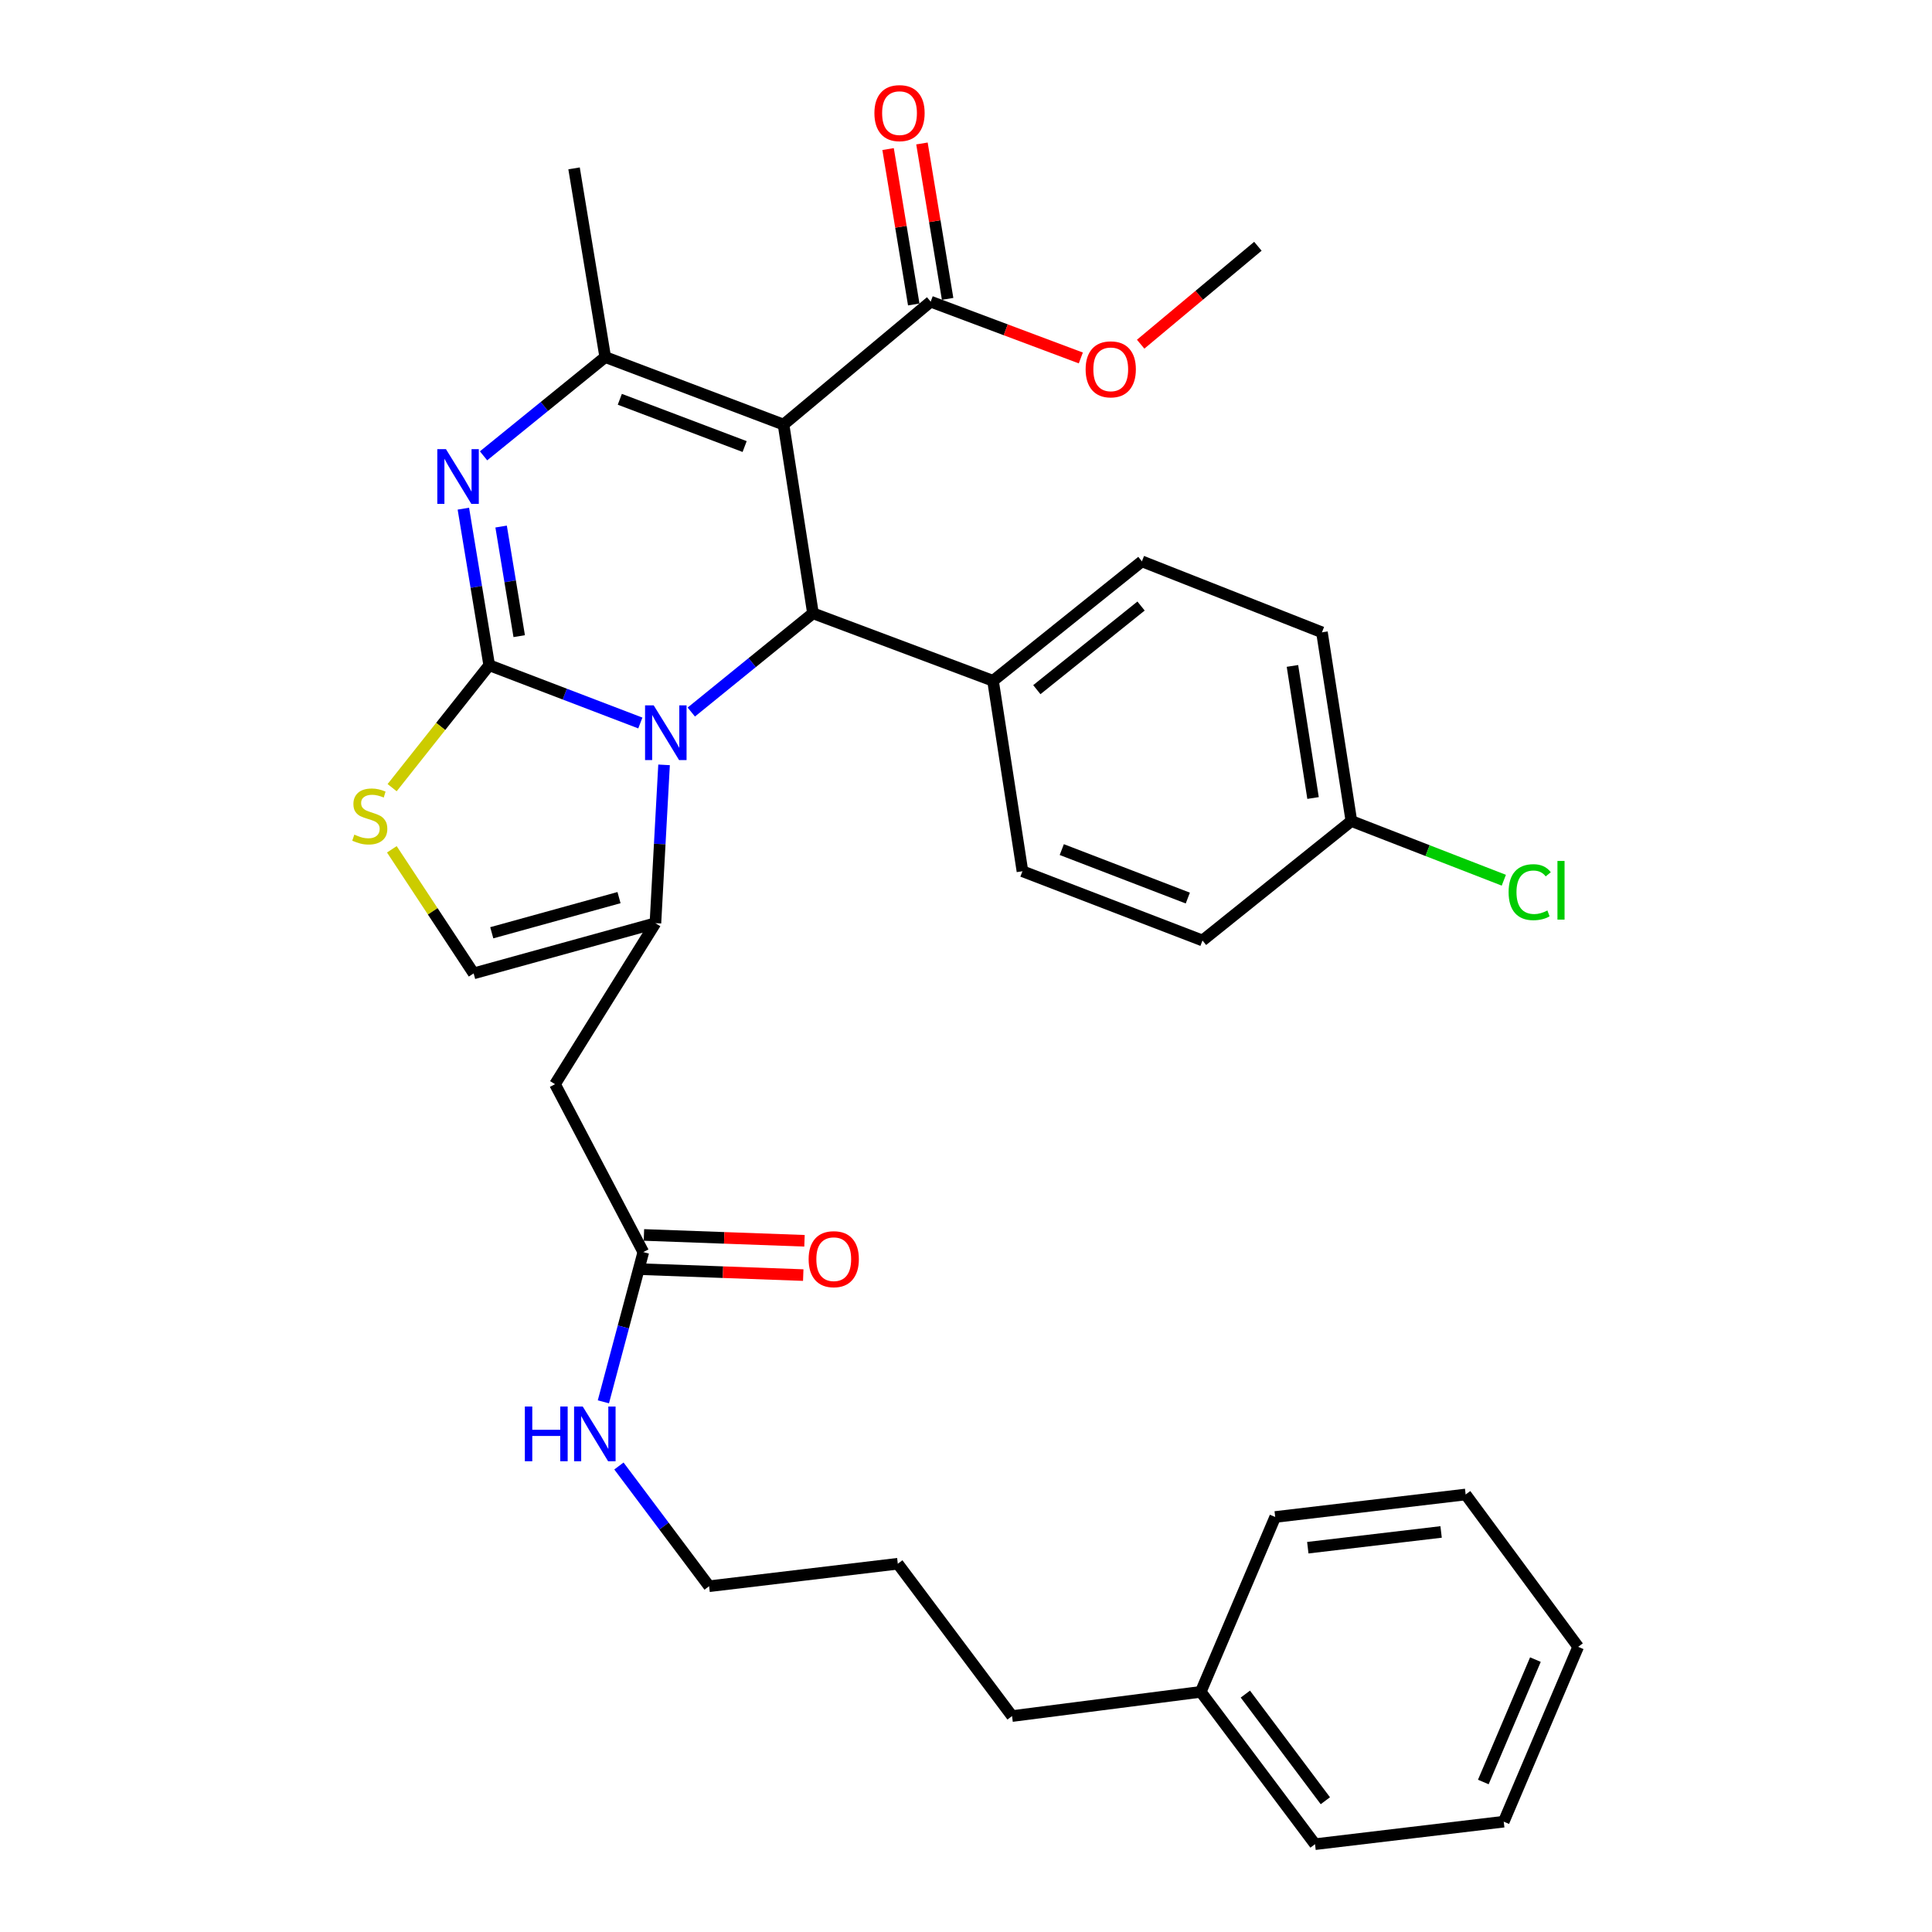 <?xml version='1.0' encoding='iso-8859-1'?>
<svg version='1.1' baseProfile='full'
              xmlns='http://www.w3.org/2000/svg'
                      xmlns:rdkit='http://www.rdkit.org/xml'
                      xmlns:xlink='http://www.w3.org/1999/xlink'
                  xml:space='preserve'
width='1000px' height='1000px' viewBox='0 0 1000 1000'>
<!-- END OF HEADER -->
<rect style='opacity:1.0;fill:#FFFFFF;stroke:none' width='1000' height='1000' x='0' y='0'> </rect>
<path class='bond-0' d='M 778.329,942.898 L 816.855,852.392' style='fill:none;fill-rule:evenodd;stroke:#000000;stroke-width:6px;stroke-linecap:butt;stroke-linejoin:miter;stroke-opacity:1' />
<path class='bond-0' d='M 767.76,922.363 L 794.728,859.009' style='fill:none;fill-rule:evenodd;stroke:#000000;stroke-width:6px;stroke-linecap:butt;stroke-linejoin:miter;stroke-opacity:1' />
<path class='bond-1' d='M 778.329,942.898 L 680.657,954.545' style='fill:none;fill-rule:evenodd;stroke:#000000;stroke-width:6px;stroke-linecap:butt;stroke-linejoin:miter;stroke-opacity:1' />
<path class='bond-2' d='M 332.976,648.085 L 322.643,686.833' style='fill:none;fill-rule:evenodd;stroke:#000000;stroke-width:6px;stroke-linecap:butt;stroke-linejoin:miter;stroke-opacity:1' />
<path class='bond-2' d='M 322.643,686.833 L 312.31,725.58' style='fill:none;fill-rule:evenodd;stroke:#0000FF;stroke-width:6px;stroke-linecap:butt;stroke-linejoin:miter;stroke-opacity:1' />
<path class='bond-3' d='M 332.653,656.963 L 374.205,658.474' style='fill:none;fill-rule:evenodd;stroke:#000000;stroke-width:6px;stroke-linecap:butt;stroke-linejoin:miter;stroke-opacity:1' />
<path class='bond-3' d='M 374.205,658.474 L 415.758,659.984' style='fill:none;fill-rule:evenodd;stroke:#FF0000;stroke-width:6px;stroke-linecap:butt;stroke-linejoin:miter;stroke-opacity:1' />
<path class='bond-3' d='M 333.299,639.207 L 374.851,640.718' style='fill:none;fill-rule:evenodd;stroke:#000000;stroke-width:6px;stroke-linecap:butt;stroke-linejoin:miter;stroke-opacity:1' />
<path class='bond-3' d='M 374.851,640.718 L 416.403,642.228' style='fill:none;fill-rule:evenodd;stroke:#FF0000;stroke-width:6px;stroke-linecap:butt;stroke-linejoin:miter;stroke-opacity:1' />
<path class='bond-4' d='M 332.976,648.085 L 287.274,561.173' style='fill:none;fill-rule:evenodd;stroke:#000000;stroke-width:6px;stroke-linecap:butt;stroke-linejoin:miter;stroke-opacity:1' />
<path class='bond-5' d='M 320.353,758.799 L 343.692,789.915' style='fill:none;fill-rule:evenodd;stroke:#0000FF;stroke-width:6px;stroke-linecap:butt;stroke-linejoin:miter;stroke-opacity:1' />
<path class='bond-5' d='M 343.692,789.915 L 367.03,821.032' style='fill:none;fill-rule:evenodd;stroke:#000000;stroke-width:6px;stroke-linecap:butt;stroke-linejoin:miter;stroke-opacity:1' />
<path class='bond-6' d='M 816.855,852.392 L 758.617,773.544' style='fill:none;fill-rule:evenodd;stroke:#000000;stroke-width:6px;stroke-linecap:butt;stroke-linejoin:miter;stroke-opacity:1' />
<path class='bond-7' d='M 239.837,263.283 L 246.528,303.801' style='fill:none;fill-rule:evenodd;stroke:#0000FF;stroke-width:6px;stroke-linecap:butt;stroke-linejoin:miter;stroke-opacity:1' />
<path class='bond-7' d='M 246.528,303.801 L 253.219,344.32' style='fill:none;fill-rule:evenodd;stroke:#000000;stroke-width:6px;stroke-linecap:butt;stroke-linejoin:miter;stroke-opacity:1' />
<path class='bond-7' d='M 259.375,272.544 L 264.059,300.907' style='fill:none;fill-rule:evenodd;stroke:#0000FF;stroke-width:6px;stroke-linecap:butt;stroke-linejoin:miter;stroke-opacity:1' />
<path class='bond-7' d='M 264.059,300.907 L 268.742,329.27' style='fill:none;fill-rule:evenodd;stroke:#000000;stroke-width:6px;stroke-linecap:butt;stroke-linejoin:miter;stroke-opacity:1' />
<path class='bond-8' d='M 250.283,235.939 L 281.773,210.378' style='fill:none;fill-rule:evenodd;stroke:#0000FF;stroke-width:6px;stroke-linecap:butt;stroke-linejoin:miter;stroke-opacity:1' />
<path class='bond-8' d='M 281.773,210.378 L 313.264,184.817' style='fill:none;fill-rule:evenodd;stroke:#000000;stroke-width:6px;stroke-linecap:butt;stroke-linejoin:miter;stroke-opacity:1' />
<path class='bond-9' d='M 420.787,317.432 L 389.301,342.992' style='fill:none;fill-rule:evenodd;stroke:#000000;stroke-width:6px;stroke-linecap:butt;stroke-linejoin:miter;stroke-opacity:1' />
<path class='bond-9' d='M 389.301,342.992 L 357.816,368.553' style='fill:none;fill-rule:evenodd;stroke:#0000FF;stroke-width:6px;stroke-linecap:butt;stroke-linejoin:miter;stroke-opacity:1' />
<path class='bond-10' d='M 420.787,317.432 L 405.556,219.76' style='fill:none;fill-rule:evenodd;stroke:#000000;stroke-width:6px;stroke-linecap:butt;stroke-linejoin:miter;stroke-opacity:1' />
<path class='bond-11' d='M 420.787,317.432 L 513.987,352.384' style='fill:none;fill-rule:evenodd;stroke:#000000;stroke-width:6px;stroke-linecap:butt;stroke-linejoin:miter;stroke-opacity:1' />
<path class='bond-12' d='M 405.556,219.76 L 481.72,156.142' style='fill:none;fill-rule:evenodd;stroke:#000000;stroke-width:6px;stroke-linecap:butt;stroke-linejoin:miter;stroke-opacity:1' />
<path class='bond-13' d='M 405.556,219.76 L 313.264,184.817' style='fill:none;fill-rule:evenodd;stroke:#000000;stroke-width:6px;stroke-linecap:butt;stroke-linejoin:miter;stroke-opacity:1' />
<path class='bond-13' d='M 385.421,231.135 L 320.816,206.675' style='fill:none;fill-rule:evenodd;stroke:#000000;stroke-width:6px;stroke-linecap:butt;stroke-linejoin:miter;stroke-opacity:1' />
<path class='bond-14' d='M 313.264,184.817 L 297.135,87.145' style='fill:none;fill-rule:evenodd;stroke:#000000;stroke-width:6px;stroke-linecap:butt;stroke-linejoin:miter;stroke-opacity:1' />
<path class='bond-15' d='M 331.437,374.222 L 292.328,359.271' style='fill:none;fill-rule:evenodd;stroke:#0000FF;stroke-width:6px;stroke-linecap:butt;stroke-linejoin:miter;stroke-opacity:1' />
<path class='bond-15' d='M 292.328,359.271 L 253.219,344.32' style='fill:none;fill-rule:evenodd;stroke:#000000;stroke-width:6px;stroke-linecap:butt;stroke-linejoin:miter;stroke-opacity:1' />
<path class='bond-16' d='M 343.716,395.891 L 341.48,436.862' style='fill:none;fill-rule:evenodd;stroke:#0000FF;stroke-width:6px;stroke-linecap:butt;stroke-linejoin:miter;stroke-opacity:1' />
<path class='bond-16' d='M 341.48,436.862 L 339.244,477.833' style='fill:none;fill-rule:evenodd;stroke:#000000;stroke-width:6px;stroke-linecap:butt;stroke-linejoin:miter;stroke-opacity:1' />
<path class='bond-17' d='M 253.219,344.32 L 228.093,376.006' style='fill:none;fill-rule:evenodd;stroke:#000000;stroke-width:6px;stroke-linecap:butt;stroke-linejoin:miter;stroke-opacity:1' />
<path class='bond-17' d='M 228.093,376.006 L 202.966,407.693' style='fill:none;fill-rule:evenodd;stroke:#CCCC00;stroke-width:6px;stroke-linecap:butt;stroke-linejoin:miter;stroke-opacity:1' />
<path class='bond-18' d='M 202.818,439.602 L 223.986,471.712' style='fill:none;fill-rule:evenodd;stroke:#CCCC00;stroke-width:6px;stroke-linecap:butt;stroke-linejoin:miter;stroke-opacity:1' />
<path class='bond-18' d='M 223.986,471.712 L 245.155,503.823' style='fill:none;fill-rule:evenodd;stroke:#000000;stroke-width:6px;stroke-linecap:butt;stroke-linejoin:miter;stroke-opacity:1' />
<path class='bond-19' d='M 245.155,503.823 L 339.244,477.833' style='fill:none;fill-rule:evenodd;stroke:#000000;stroke-width:6px;stroke-linecap:butt;stroke-linejoin:miter;stroke-opacity:1' />
<path class='bond-19' d='M 254.538,482.798 L 320.4,464.605' style='fill:none;fill-rule:evenodd;stroke:#000000;stroke-width:6px;stroke-linecap:butt;stroke-linejoin:miter;stroke-opacity:1' />
<path class='bond-20' d='M 339.244,477.833 L 287.274,561.173' style='fill:none;fill-rule:evenodd;stroke:#000000;stroke-width:6px;stroke-linecap:butt;stroke-linejoin:miter;stroke-opacity:1' />
<path class='bond-21' d='M 699.47,424.965 L 684.24,327.293' style='fill:none;fill-rule:evenodd;stroke:#000000;stroke-width:6px;stroke-linecap:butt;stroke-linejoin:miter;stroke-opacity:1' />
<path class='bond-21' d='M 679.631,413.051 L 668.969,344.681' style='fill:none;fill-rule:evenodd;stroke:#000000;stroke-width:6px;stroke-linecap:butt;stroke-linejoin:miter;stroke-opacity:1' />
<path class='bond-22' d='M 699.47,424.965 L 738.924,440.285' style='fill:none;fill-rule:evenodd;stroke:#000000;stroke-width:6px;stroke-linecap:butt;stroke-linejoin:miter;stroke-opacity:1' />
<path class='bond-22' d='M 738.924,440.285 L 778.377,455.604' style='fill:none;fill-rule:evenodd;stroke:#00CC00;stroke-width:6px;stroke-linecap:butt;stroke-linejoin:miter;stroke-opacity:1' />
<path class='bond-23' d='M 699.47,424.965 L 622.409,486.796' style='fill:none;fill-rule:evenodd;stroke:#000000;stroke-width:6px;stroke-linecap:butt;stroke-linejoin:miter;stroke-opacity:1' />
<path class='bond-24' d='M 481.72,156.142 L 520.576,170.71' style='fill:none;fill-rule:evenodd;stroke:#000000;stroke-width:6px;stroke-linecap:butt;stroke-linejoin:miter;stroke-opacity:1' />
<path class='bond-24' d='M 520.576,170.71 L 559.432,185.278' style='fill:none;fill-rule:evenodd;stroke:#FF0000;stroke-width:6px;stroke-linecap:butt;stroke-linejoin:miter;stroke-opacity:1' />
<path class='bond-25' d='M 490.485,154.695 L 483.843,114.476' style='fill:none;fill-rule:evenodd;stroke:#000000;stroke-width:6px;stroke-linecap:butt;stroke-linejoin:miter;stroke-opacity:1' />
<path class='bond-25' d='M 483.843,114.476 L 477.202,74.258' style='fill:none;fill-rule:evenodd;stroke:#FF0000;stroke-width:6px;stroke-linecap:butt;stroke-linejoin:miter;stroke-opacity:1' />
<path class='bond-25' d='M 472.955,157.59 L 466.313,117.371' style='fill:none;fill-rule:evenodd;stroke:#000000;stroke-width:6px;stroke-linecap:butt;stroke-linejoin:miter;stroke-opacity:1' />
<path class='bond-25' d='M 466.313,117.371 L 459.672,77.152' style='fill:none;fill-rule:evenodd;stroke:#FF0000;stroke-width:6px;stroke-linecap:butt;stroke-linejoin:miter;stroke-opacity:1' />
<path class='bond-26' d='M 590.401,178.154 L 620.742,152.811' style='fill:none;fill-rule:evenodd;stroke:#FF0000;stroke-width:6px;stroke-linecap:butt;stroke-linejoin:miter;stroke-opacity:1' />
<path class='bond-26' d='M 620.742,152.811 L 651.084,127.467' style='fill:none;fill-rule:evenodd;stroke:#000000;stroke-width:6px;stroke-linecap:butt;stroke-linejoin:miter;stroke-opacity:1' />
<path class='bond-27' d='M 513.987,352.384 L 529.218,450.955' style='fill:none;fill-rule:evenodd;stroke:#000000;stroke-width:6px;stroke-linecap:butt;stroke-linejoin:miter;stroke-opacity:1' />
<path class='bond-28' d='M 513.987,352.384 L 591.049,290.553' style='fill:none;fill-rule:evenodd;stroke:#000000;stroke-width:6px;stroke-linecap:butt;stroke-linejoin:miter;stroke-opacity:1' />
<path class='bond-28' d='M 536.666,356.968 L 590.609,313.686' style='fill:none;fill-rule:evenodd;stroke:#000000;stroke-width:6px;stroke-linecap:butt;stroke-linejoin:miter;stroke-opacity:1' />
<path class='bond-29' d='M 622.409,486.796 L 529.218,450.955' style='fill:none;fill-rule:evenodd;stroke:#000000;stroke-width:6px;stroke-linecap:butt;stroke-linejoin:miter;stroke-opacity:1' />
<path class='bond-29' d='M 614.808,464.836 L 549.575,439.747' style='fill:none;fill-rule:evenodd;stroke:#000000;stroke-width:6px;stroke-linecap:butt;stroke-linejoin:miter;stroke-opacity:1' />
<path class='bond-30' d='M 684.24,327.293 L 591.049,290.553' style='fill:none;fill-rule:evenodd;stroke:#000000;stroke-width:6px;stroke-linecap:butt;stroke-linejoin:miter;stroke-opacity:1' />
<path class='bond-31' d='M 758.617,773.544 L 660.046,785.191' style='fill:none;fill-rule:evenodd;stroke:#000000;stroke-width:6px;stroke-linecap:butt;stroke-linejoin:miter;stroke-opacity:1' />
<path class='bond-31' d='M 745.916,792.936 L 676.917,801.089' style='fill:none;fill-rule:evenodd;stroke:#000000;stroke-width:6px;stroke-linecap:butt;stroke-linejoin:miter;stroke-opacity:1' />
<path class='bond-32' d='M 660.046,785.191 L 621.511,875.697' style='fill:none;fill-rule:evenodd;stroke:#000000;stroke-width:6px;stroke-linecap:butt;stroke-linejoin:miter;stroke-opacity:1' />
<path class='bond-33' d='M 621.511,875.697 L 680.657,954.545' style='fill:none;fill-rule:evenodd;stroke:#000000;stroke-width:6px;stroke-linecap:butt;stroke-linejoin:miter;stroke-opacity:1' />
<path class='bond-33' d='M 644.596,876.863 L 685.998,932.057' style='fill:none;fill-rule:evenodd;stroke:#000000;stroke-width:6px;stroke-linecap:butt;stroke-linejoin:miter;stroke-opacity:1' />
<path class='bond-34' d='M 621.511,875.697 L 523.839,888.233' style='fill:none;fill-rule:evenodd;stroke:#000000;stroke-width:6px;stroke-linecap:butt;stroke-linejoin:miter;stroke-opacity:1' />
<path class='bond-35' d='M 523.839,888.233 L 464.702,809.385' style='fill:none;fill-rule:evenodd;stroke:#000000;stroke-width:6px;stroke-linecap:butt;stroke-linejoin:miter;stroke-opacity:1' />
<path class='bond-36' d='M 464.702,809.385 L 367.03,821.032' style='fill:none;fill-rule:evenodd;stroke:#000000;stroke-width:6px;stroke-linecap:butt;stroke-linejoin:miter;stroke-opacity:1' />
<path  class='atom-2' d='M 271.664 728.014
L 275.504 728.014
L 275.504 740.054
L 289.984 740.054
L 289.984 728.014
L 293.824 728.014
L 293.824 756.334
L 289.984 756.334
L 289.984 743.254
L 275.504 743.254
L 275.504 756.334
L 271.664 756.334
L 271.664 728.014
' fill='#0000FF'/>
<path  class='atom-2' d='M 301.624 728.014
L 310.904 743.014
Q 311.824 744.494, 313.304 747.174
Q 314.784 749.854, 314.864 750.014
L 314.864 728.014
L 318.624 728.014
L 318.624 756.334
L 314.744 756.334
L 304.784 739.934
Q 303.624 738.014, 302.384 735.814
Q 301.184 733.614, 300.824 732.934
L 300.824 756.334
L 297.144 756.334
L 297.144 728.014
L 301.624 728.014
' fill='#0000FF'/>
<path  class='atom-3' d='M 418.546 651.748
Q 418.546 644.948, 421.906 641.148
Q 425.266 637.348, 431.546 637.348
Q 437.826 637.348, 441.186 641.148
Q 444.546 644.948, 444.546 651.748
Q 444.546 658.628, 441.146 662.548
Q 437.746 666.428, 431.546 666.428
Q 425.306 666.428, 421.906 662.548
Q 418.546 658.668, 418.546 651.748
M 431.546 663.228
Q 435.866 663.228, 438.186 660.348
Q 440.546 657.428, 440.546 651.748
Q 440.546 646.188, 438.186 643.388
Q 435.866 640.548, 431.546 640.548
Q 427.226 640.548, 424.866 643.348
Q 422.546 646.148, 422.546 651.748
Q 422.546 657.468, 424.866 660.348
Q 427.226 663.228, 431.546 663.228
' fill='#FF0000'/>
<path  class='atom-5' d='M 230.83 232.488
L 240.11 247.488
Q 241.03 248.968, 242.51 251.648
Q 243.99 254.328, 244.07 254.488
L 244.07 232.488
L 247.83 232.488
L 247.83 260.808
L 243.95 260.808
L 233.99 244.408
Q 232.83 242.488, 231.59 240.288
Q 230.39 238.088, 230.03 237.408
L 230.03 260.808
L 226.35 260.808
L 226.35 232.488
L 230.83 232.488
' fill='#0000FF'/>
<path  class='atom-9' d='M 338.363 365.103
L 347.643 380.103
Q 348.563 381.583, 350.043 384.263
Q 351.523 386.943, 351.603 387.103
L 351.603 365.103
L 355.363 365.103
L 355.363 393.423
L 351.483 393.423
L 341.523 377.023
Q 340.363 375.103, 339.123 372.903
Q 337.923 370.703, 337.563 370.023
L 337.563 393.423
L 333.883 393.423
L 333.883 365.103
L 338.363 365.103
' fill='#0000FF'/>
<path  class='atom-11' d='M 183.398 432
Q 183.718 432.12, 185.038 432.68
Q 186.358 433.24, 187.798 433.6
Q 189.278 433.92, 190.718 433.92
Q 193.398 433.92, 194.958 432.64
Q 196.518 431.32, 196.518 429.04
Q 196.518 427.48, 195.718 426.52
Q 194.958 425.56, 193.758 425.04
Q 192.558 424.52, 190.558 423.92
Q 188.038 423.16, 186.518 422.44
Q 185.038 421.72, 183.958 420.2
Q 182.918 418.68, 182.918 416.12
Q 182.918 412.56, 185.318 410.36
Q 187.758 408.16, 192.558 408.16
Q 195.838 408.16, 199.558 409.72
L 198.638 412.8
Q 195.238 411.4, 192.678 411.4
Q 189.918 411.4, 188.398 412.56
Q 186.878 413.68, 186.918 415.64
Q 186.918 417.16, 187.678 418.08
Q 188.478 419, 189.598 419.52
Q 190.758 420.04, 192.678 420.64
Q 195.238 421.44, 196.758 422.24
Q 198.278 423.04, 199.358 424.68
Q 200.478 426.28, 200.478 429.04
Q 200.478 432.96, 197.838 435.08
Q 195.238 437.16, 190.878 437.16
Q 188.358 437.16, 186.438 436.6
Q 184.558 436.08, 182.318 435.16
L 183.398 432
' fill='#CCCC00'/>
<path  class='atom-17' d='M 561.92 191.165
Q 561.92 184.365, 565.28 180.565
Q 568.64 176.765, 574.92 176.765
Q 581.2 176.765, 584.56 180.565
Q 587.92 184.365, 587.92 191.165
Q 587.92 198.045, 584.52 201.965
Q 581.12 205.845, 574.92 205.845
Q 568.68 205.845, 565.28 201.965
Q 561.92 198.085, 561.92 191.165
M 574.92 202.645
Q 579.24 202.645, 581.56 199.765
Q 583.92 196.845, 583.92 191.165
Q 583.92 185.605, 581.56 182.805
Q 579.24 179.965, 574.92 179.965
Q 570.6 179.965, 568.24 182.765
Q 565.92 185.565, 565.92 191.165
Q 565.92 196.885, 568.24 199.765
Q 570.6 202.645, 574.92 202.645
' fill='#FF0000'/>
<path  class='atom-18' d='M 452.591 58.55
Q 452.591 51.75, 455.951 47.95
Q 459.311 44.15, 465.591 44.15
Q 471.871 44.15, 475.231 47.95
Q 478.591 51.75, 478.591 58.55
Q 478.591 65.43, 475.191 69.35
Q 471.791 73.23, 465.591 73.23
Q 459.351 73.23, 455.951 69.35
Q 452.591 65.47, 452.591 58.55
M 465.591 70.03
Q 469.911 70.03, 472.231 67.15
Q 474.591 64.23, 474.591 58.55
Q 474.591 52.99, 472.231 50.19
Q 469.911 47.35, 465.591 47.35
Q 461.271 47.35, 458.911 50.15
Q 456.591 52.95, 456.591 58.55
Q 456.591 64.27, 458.911 67.15
Q 461.271 70.03, 465.591 70.03
' fill='#FF0000'/>
<path  class='atom-20' d='M 780.853 461.786
Q 780.853 454.746, 784.133 451.066
Q 787.453 447.346, 793.733 447.346
Q 799.573 447.346, 802.693 451.466
L 800.053 453.626
Q 797.773 450.626, 793.733 450.626
Q 789.453 450.626, 787.173 453.506
Q 784.933 456.346, 784.933 461.786
Q 784.933 467.386, 787.253 470.266
Q 789.613 473.146, 794.173 473.146
Q 797.293 473.146, 800.933 471.266
L 802.053 474.266
Q 800.573 475.226, 798.333 475.786
Q 796.093 476.346, 793.613 476.346
Q 787.453 476.346, 784.133 472.586
Q 780.853 468.826, 780.853 461.786
' fill='#00CC00'/>
<path  class='atom-20' d='M 806.133 445.626
L 809.813 445.626
L 809.813 475.986
L 806.133 475.986
L 806.133 445.626
' fill='#00CC00'/>
</svg>
